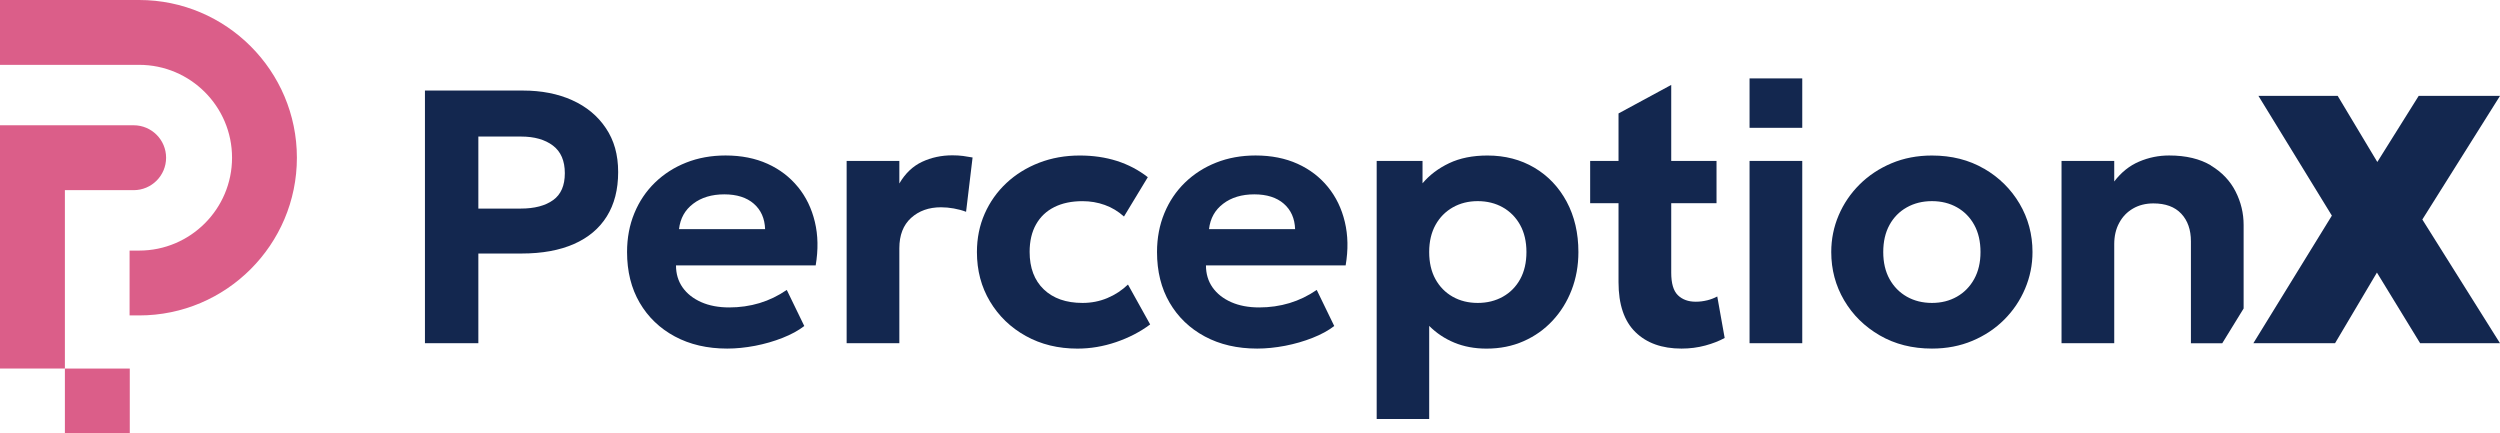 <?xml version="1.0" encoding="UTF-8"?><svg id="Layer_2" xmlns="http://www.w3.org/2000/svg" viewBox="0 0 638.02 110.61"><defs><style>.cls-1{fill:#db5e89;}.cls-2{fill:#13274f;}</style></defs><g id="Layer_1"><path class="cls-1" d="M35.52,0H0v16.55h35.52c13.07,0,23.7,10.63,23.7,23.7s-10.63,23.7-23.7,23.7h-2.45v16.55h2.45c22.19,0,40.25-18.06,40.25-40.25S57.71,0,35.52,0Z"/><rect class="cls-1" x="16.56" y="94.06" width="16.56" height="16.56"/><path class="cls-1" d="M34.1,31.97H0v62.09h16.56v-45.53h17.55c4.57,0,8.28-3.71,8.28-8.28s-3.71-8.28-8.28-8.28Z"/><path class="cls-2" d="M146.03,25.57c-3.65-1.64-7.85-2.46-12.57-2.46h-25.01v64.48h13.63v-22.89h11.05c5.22,0,9.66-.81,13.33-2.42,3.67-1.61,6.47-3.96,8.4-7.05,1.93-3.09,2.9-6.85,2.9-11.31s-1.04-8.1-3.13-11.21c-2.09-3.12-4.96-5.5-8.61-7.14ZM141.17,51.06c-1.98,1.44-4.74,2.17-8.27,2.17h-10.82v-18.38h10.92c3.38,0,6.08.77,8.11,2.3,2.03,1.54,3.04,3.88,3.04,7.05s-.99,5.42-2.97,6.86Z"/><path class="cls-2" d="M203.64,47.72c-2.06-2.53-4.64-4.51-7.76-5.92-3.12-1.41-6.69-2.12-10.71-2.12-3.65,0-7.01.61-10.06,1.82-3.06,1.21-5.71,2.92-7.97,5.11-2.26,2.2-4.01,4.8-5.25,7.81-1.24,3.01-1.86,6.31-1.86,9.9,0,4.94,1.07,9.26,3.22,12.94,2.15,3.68,5.14,6.55,8.98,8.61,3.84,2.06,8.29,3.09,13.36,3.09,2.27,0,4.64-.24,7.12-.71,2.47-.48,4.81-1.15,7.02-2.03,2.21-.87,4.05-1.88,5.53-3.02l-4.47-9.21c-2.18,1.5-4.5,2.62-6.95,3.36-2.46.74-5.04,1.11-7.74,1.11s-5.12-.45-7.16-1.36c-2.04-.91-3.62-2.16-4.74-3.75-1.12-1.6-1.68-3.47-1.68-5.62h35.65c.67-3.99.61-7.69-.21-11.1-.81-3.41-2.25-6.38-4.31-8.91ZM173.29,58.48c.31-2.73,1.51-4.9,3.62-6.49,2.1-1.6,4.75-2.39,7.94-2.39s5.7.8,7.53,2.39c1.83,1.6,2.79,3.76,2.88,6.49h-21.97Z"/><path class="cls-2" d="M243.06,39.64c-2.79,0-5.37.55-7.74,1.66-2.36,1.11-4.3,2.95-5.8,5.53v-5.76h-13.45v46.52h13.45v-24.23c0-3.35,1-5.92,2.99-7.74,2-1.81,4.54-2.72,7.64-2.72,1.07,0,2.16.1,3.27.3,1.11.2,2.15.48,3.13.85l1.66-13.86c-.8-.15-1.61-.28-2.44-.39-.83-.11-1.74-.16-2.72-.16Z"/><path class="cls-2" d="M282.6,76.07c-1.98.83-4.09,1.24-6.33,1.24-4.18,0-7.47-1.15-9.88-3.45-2.41-2.3-3.62-5.5-3.62-9.58,0-2.73.54-5.07,1.63-7,1.09-1.94,2.64-3.41,4.65-4.42,2.01-1.01,4.41-1.52,7.21-1.52,2,0,3.89.32,5.69.97,1.8.64,3.43,1.63,4.9,2.95l6.08-10.04c-2.36-1.84-5-3.22-7.9-4.15-2.9-.92-6.06-1.38-9.46-1.38-3.72,0-7.17.61-10.36,1.84-3.19,1.23-5.98,2.96-8.36,5.18-2.38,2.23-4.23,4.84-5.55,7.83-1.32,2.99-1.98,6.26-1.98,9.79,0,4.7,1.11,8.9,3.34,12.62,2.23,3.72,5.27,6.65,9.14,8.8,3.87,2.15,8.26,3.22,13.17,3.22,3.32,0,6.6-.55,9.86-1.66,3.25-1.11,6.16-2.61,8.7-4.51l-5.66-10.18c-1.54,1.47-3.29,2.63-5.27,3.45Z"/><path class="cls-2" d="M338.9,47.72c-2.06-2.53-4.64-4.51-7.76-5.92-3.12-1.41-6.69-2.12-10.71-2.12-3.65,0-7.01.61-10.06,1.82-3.06,1.21-5.71,2.92-7.97,5.11-2.26,2.2-4.01,4.8-5.25,7.81-1.24,3.01-1.87,6.31-1.87,9.9,0,4.94,1.07,9.26,3.22,12.94,2.15,3.68,5.14,6.55,8.98,8.61,3.84,2.06,8.29,3.09,13.36,3.09,2.27,0,4.64-.24,7.12-.71,2.47-.48,4.81-1.15,7.02-2.03,2.21-.87,4.05-1.88,5.53-3.02l-4.47-9.21c-2.18,1.5-4.5,2.62-6.95,3.36-2.46.74-5.04,1.11-7.74,1.11s-5.12-.45-7.16-1.36c-2.04-.91-3.62-2.16-4.74-3.75-1.12-1.6-1.68-3.47-1.68-5.62h35.65c.68-3.99.61-7.69-.21-11.1-.81-3.41-2.25-6.38-4.31-8.91ZM308.55,58.48c.31-2.73,1.51-4.9,3.62-6.49,2.1-1.6,4.75-2.39,7.94-2.39s5.7.8,7.53,2.39c1.83,1.6,2.79,3.76,2.88,6.49h-21.97Z"/><path class="cls-2" d="M391.59,42.8c-3.5-2.07-7.49-3.11-11.97-3.11-3.78,0-7.04.65-9.79,1.96-2.75,1.31-5.01,3.02-6.79,5.13v-5.71h-11.7v65.86h13.4v-23.76c1.84,1.84,3.98,3.27,6.42,4.28,2.44,1.01,5.18,1.52,8.22,1.52,3.44,0,6.59-.63,9.44-1.89,2.86-1.26,5.33-3.01,7.41-5.25,2.09-2.24,3.71-4.85,4.86-7.83,1.15-2.98,1.73-6.2,1.73-9.67,0-4.85-1-9.13-2.99-12.85-2-3.71-4.74-6.61-8.24-8.68ZM387.97,71.23c-1.06,1.93-2.53,3.43-4.42,4.49-1.89,1.06-4.03,1.59-6.42,1.59s-4.53-.53-6.4-1.59c-1.87-1.06-3.34-2.56-4.4-4.49-1.06-1.93-1.59-4.24-1.59-6.91s.54-4.97,1.61-6.91c1.07-1.93,2.55-3.43,4.42-4.49,1.87-1.06,3.99-1.59,6.36-1.59s4.53.53,6.4,1.59c1.87,1.06,3.35,2.56,4.42,4.49,1.07,1.93,1.61,4.24,1.61,6.91s-.53,4.97-1.59,6.91Z"/><path class="cls-2" d="M435.65,76.65c-.94.23-1.9.35-2.88.35-1.9,0-3.42-.55-4.56-1.66-1.14-1.11-1.7-3.02-1.7-5.76v-17.73h11.56v-10.78h-11.56v-19.4l-13.45,7.28v12.12h-7.24v10.78h7.24v20.17c0,5.68,1.44,9.93,4.31,12.73,2.87,2.81,6.79,4.21,11.77,4.21,2.12,0,4.14-.26,6.06-.78,1.92-.52,3.57-1.17,4.95-1.93l-1.89-10.59c-.8.43-1.67.76-2.6.99Z"/><rect class="cls-2" x="446.5" y="41.07" width="13.45" height="46.52"/><rect class="cls-2" x="446.5" y="20.01" width="13.45" height="12.61"/><path class="cls-2" d="M506.34,43.05c-3.85-2.24-8.28-3.36-13.29-3.36-3.75,0-7.18.66-10.32,1.98-3.13,1.32-5.85,3.12-8.15,5.41-2.3,2.29-4.08,4.91-5.34,7.87-1.26,2.96-1.89,6.09-1.89,9.37,0,4.48,1.1,8.59,3.29,12.32,2.19,3.73,5.23,6.72,9.1,8.96,3.87,2.24,8.31,3.36,13.31,3.36,3.75,0,7.18-.66,10.32-1.98,3.13-1.32,5.84-3.12,8.13-5.41,2.29-2.29,4.06-4.92,5.32-7.9,1.26-2.98,1.89-6.09,1.89-9.35,0-4.48-1.1-8.59-3.29-12.32-2.2-3.73-5.22-6.72-9.07-8.96ZM503.83,71.21c-1.08,1.95-2.55,3.45-4.42,4.51-1.87,1.06-3.99,1.59-6.36,1.59s-4.53-.53-6.4-1.59c-1.87-1.06-3.35-2.56-4.42-4.49-1.07-1.93-1.61-4.24-1.61-6.91s.53-4.97,1.59-6.91c1.06-1.93,2.53-3.43,4.42-4.49,1.89-1.06,4.03-1.59,6.42-1.59s4.53.53,6.4,1.59c1.87,1.06,3.34,2.56,4.4,4.49,1.06,1.93,1.59,4.24,1.59,6.91s-.54,4.94-1.61,6.89Z"/><polygon class="cls-2" points="638.02 24.47 617.27 24.47 606.71 41.34 596.6 24.47 576.37 24.47 595.11 55.03 575.08 87.58 595.93 87.58 606.61 69.56 617.63 87.58 638.01 87.58 618.2 56.02 638.02 24.47"/><path class="cls-2" d="M564.28,42.24c-2.81-1.7-6.38-2.56-10.71-2.56-2.67,0-5.23.52-7.67,1.57-2.44,1.04-4.55,2.73-6.33,5.07v-5.25h-13.45v46.52h13.45v-25.28c0-2.06.42-3.87,1.27-5.43.84-1.57,2.02-2.79,3.52-3.66,1.5-.87,3.24-1.31,5.2-1.31,3.1,0,5.47.87,7.12,2.63,1.64,1.75,2.46,4.1,2.46,7.05v26.02h7.99l5.46-8.88v-21.33c0-2.98-.68-5.82-2.05-8.52-1.37-2.7-3.45-4.91-6.26-6.61Z"/></g></svg>